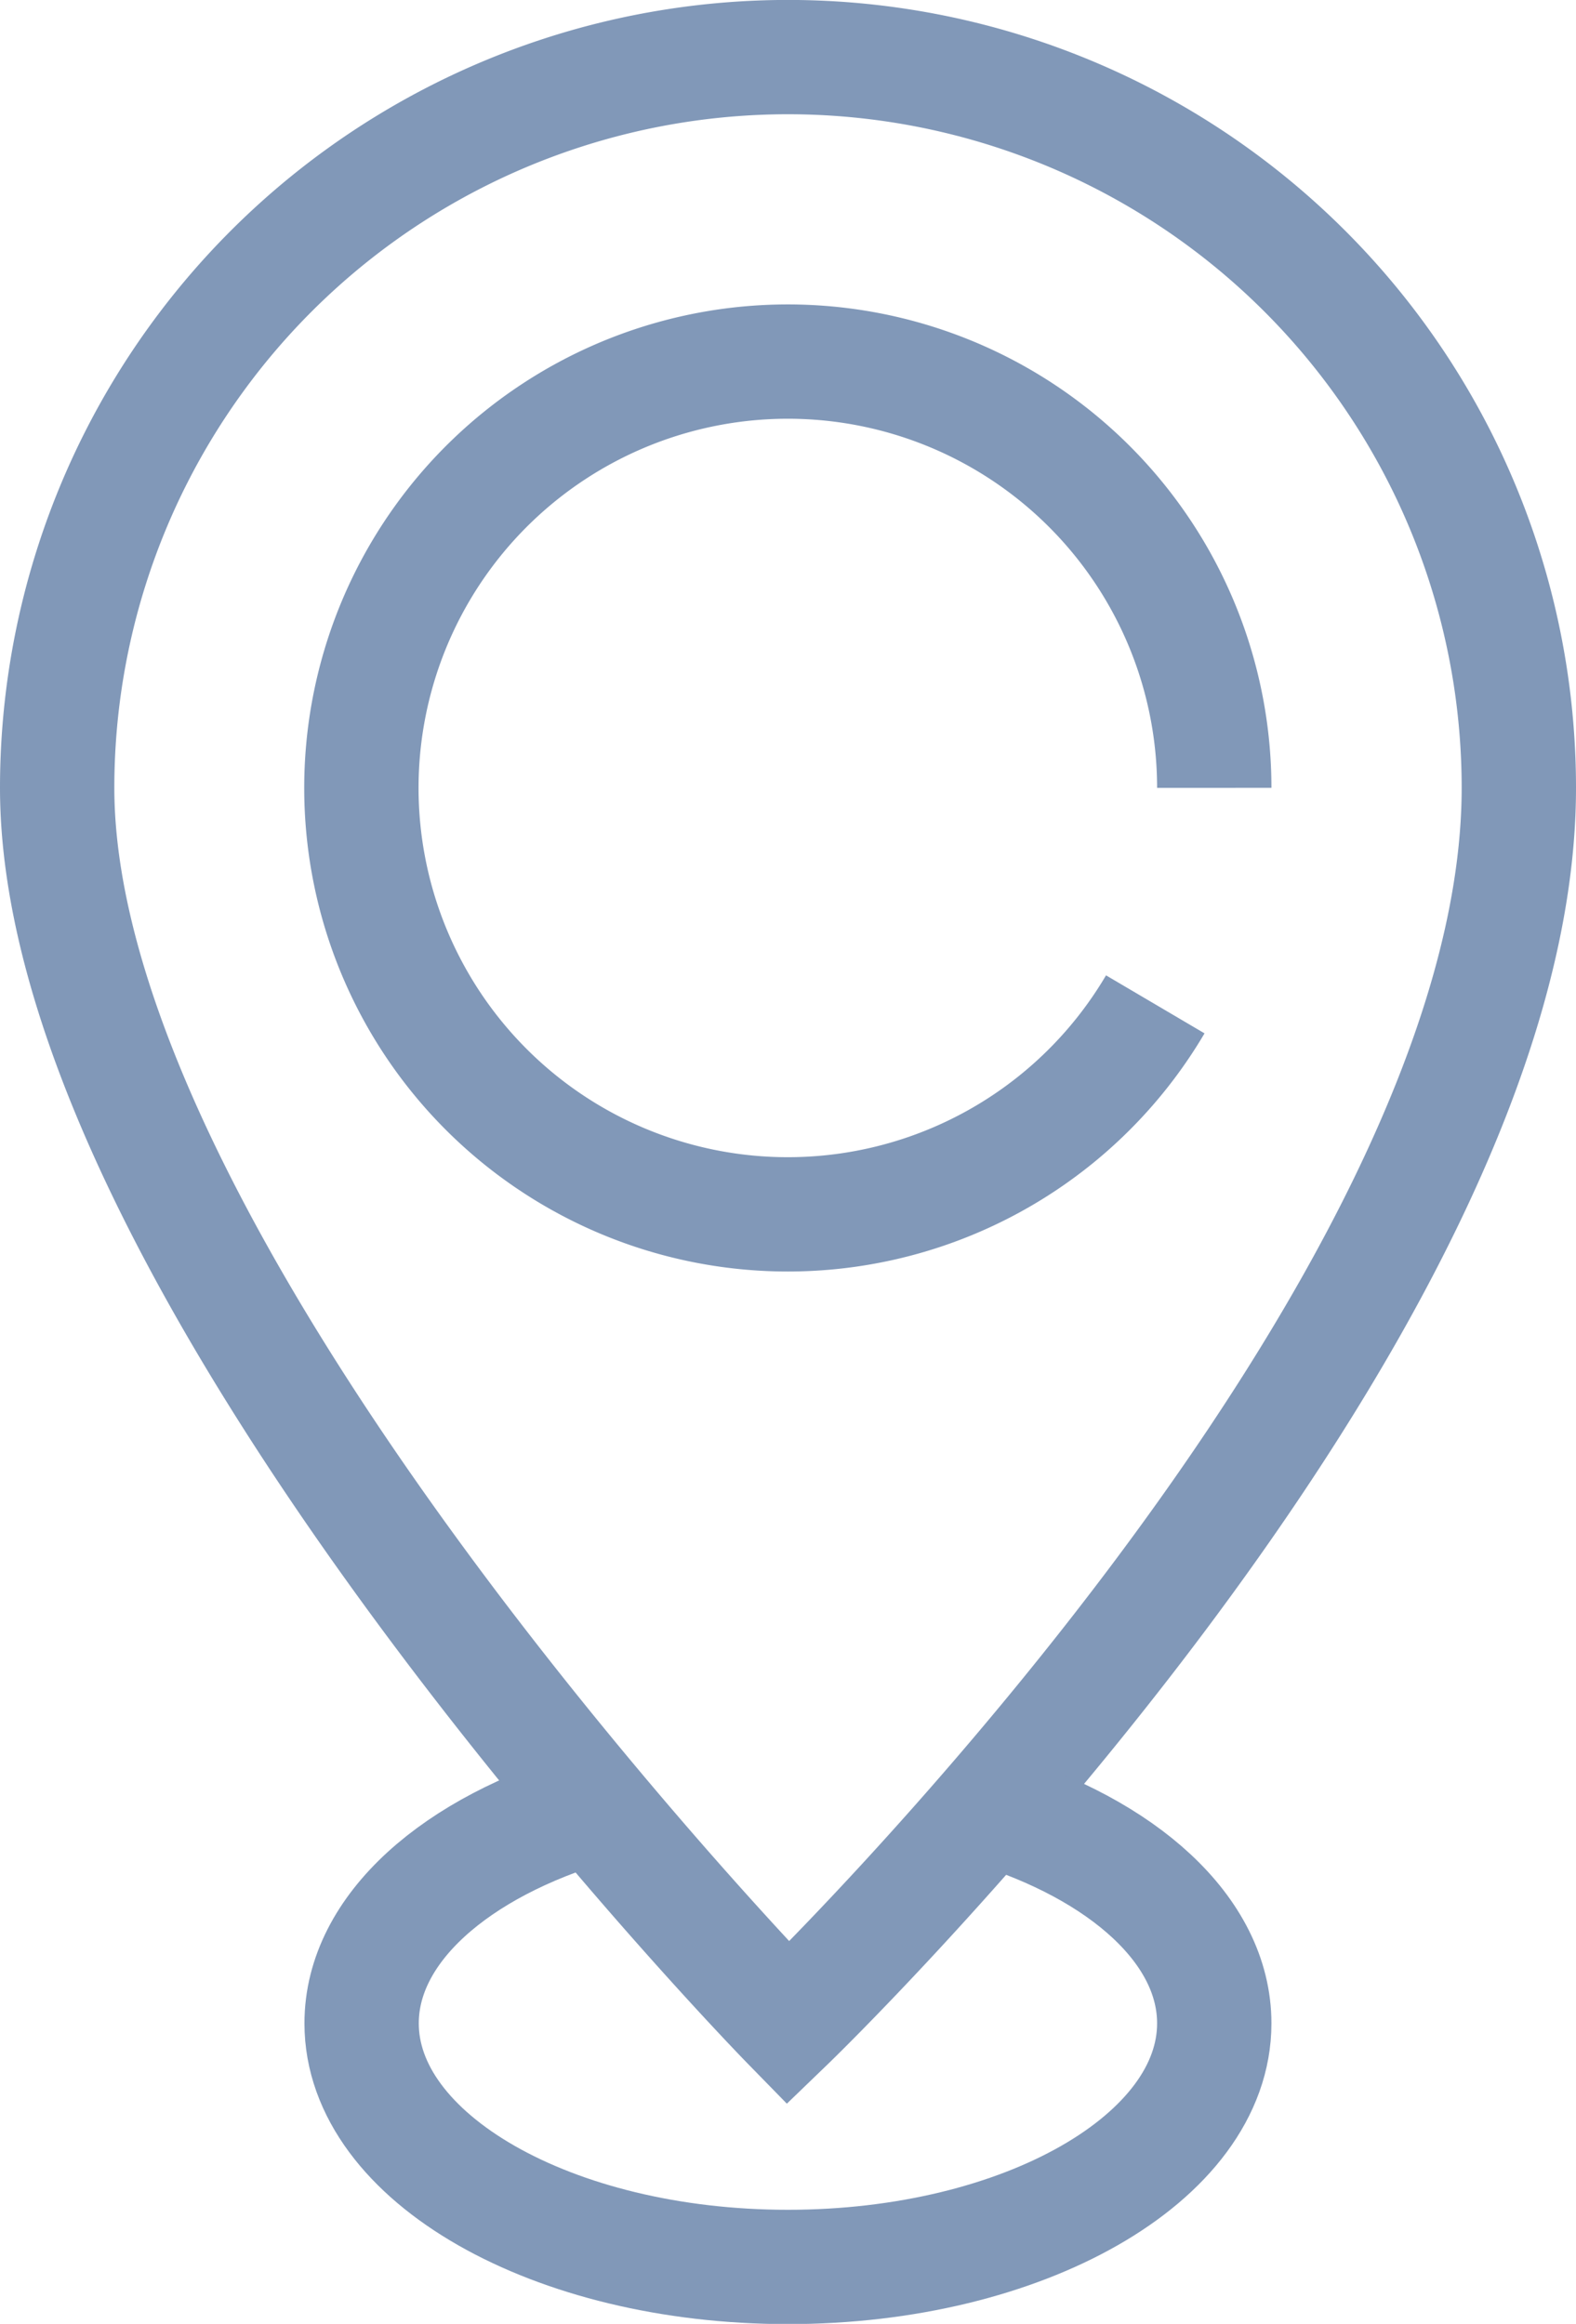 <svg xmlns="http://www.w3.org/2000/svg" width="13.785" height="20.329" viewBox="0 0 13.785 20.329">
    <g data-name="Grupo 11072">
        <g data-name="Grupo 10975">
            <path data-name="Trazado 16776" d="M17.857 16.538a3.73 3.73 0 1 1 .516-1.894" transform="translate(-7.752 -7.752)" style="fill:none;stroke:#8198b8;stroke-miterlimit:10"/>
            <path data-name="Trazado 16777" d="M.5 6.892a6.392 6.392 0 1 1 12.785 0c0 4.642-6.392 10.806-6.392 10.806S.5 11.154.5 6.892z" style="fill:none;stroke:#8198b8;stroke-miterlimit:10"/>
            <path data-name="Trazado 16778" d="M12.95 60.328c-1.208.353-2.035 1.07-2.035 1.9 0 1.177 1.67 2.131 3.729 2.131s3.729-.954 3.729-2.131c0-.815-.8-1.523-1.975-1.881" transform="translate(-7.752 -44.528)" style="fill:none;stroke:#8198b8;stroke-miterlimit:10"/>
        </g>
    </g>
</svg>
